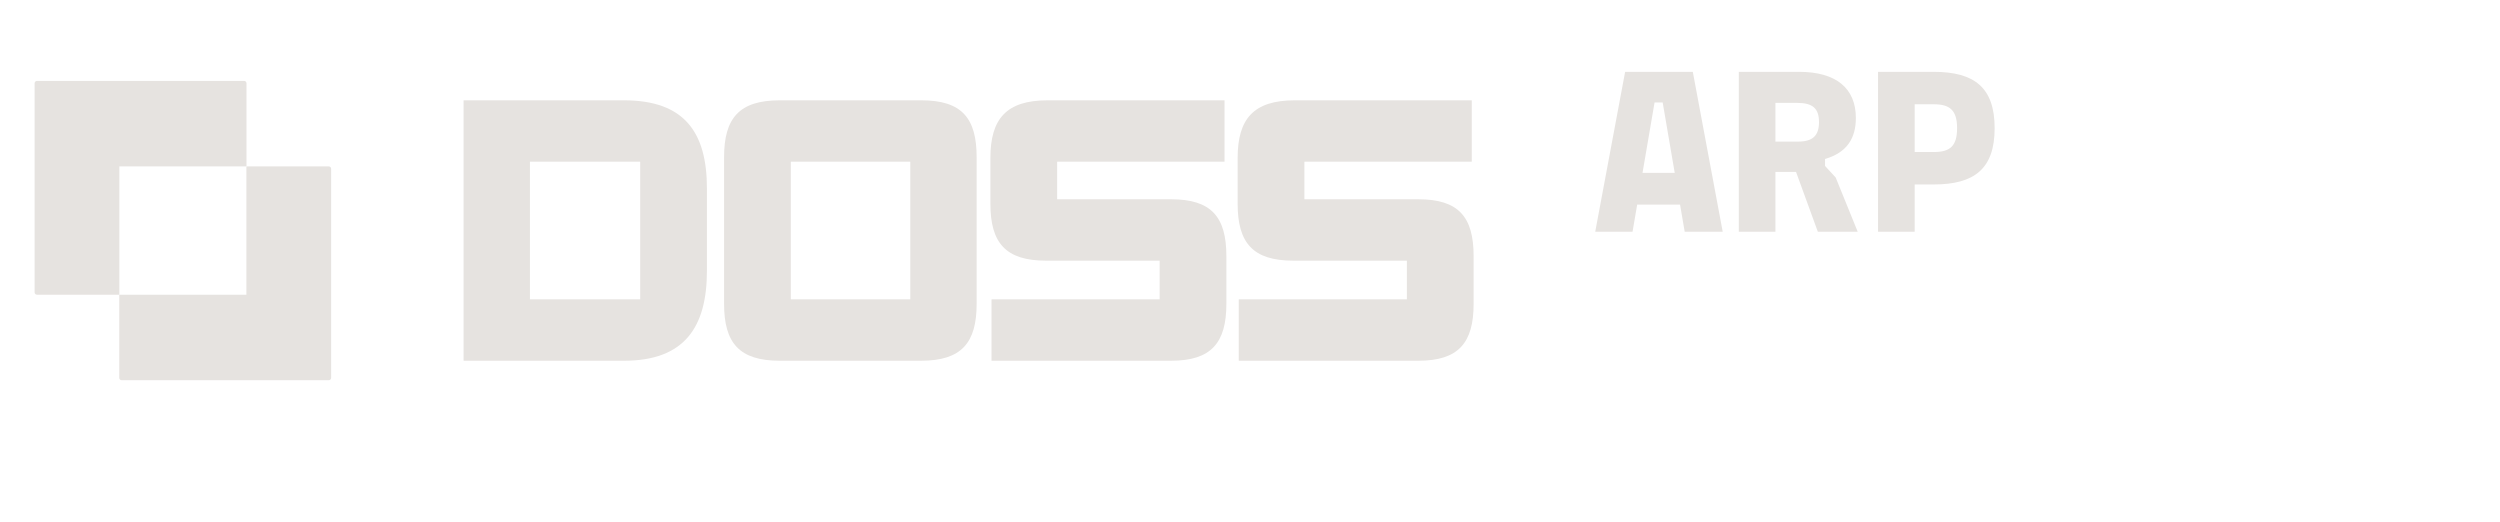 <svg width="230" height="48" viewBox="0 0 230 48" fill="none" xmlns="http://www.w3.org/2000/svg">
<path d="M57.405 33.188H42.683C42.649 33.188 42.649 33.188 42.649 33.154V9.263C42.649 9.229 42.649 9.229 42.683 9.229H57.405C62.968 9.229 65.037 12.172 65.037 17.34V24.905C65.037 30.108 62.968 33.188 57.405 33.188ZM48.755 14.876V27.54H58.864C58.898 27.54 58.898 27.54 58.898 27.506V14.91C58.898 14.876 58.898 14.876 58.864 14.876H48.755Z" fill="#E6E3E0"/>
<path d="M84.729 33.188H71.737C68.006 33.188 66.615 31.545 66.615 27.951V14.465C66.615 10.871 68.006 9.229 71.737 9.229H84.763C88.494 9.229 89.851 10.871 89.851 14.465V27.951C89.851 31.545 88.46 33.188 84.729 33.188ZM72.789 27.54H83.711C83.745 27.54 83.745 27.54 83.745 27.506V14.91C83.745 14.876 83.745 14.876 83.711 14.876H72.789C72.755 14.876 72.755 14.876 72.755 14.91V27.506C72.755 27.54 72.755 27.54 72.789 27.54Z" fill="#E6E3E0"/>
<path d="M107.739 33.188H91.253C91.219 33.188 91.219 33.188 91.219 33.154V27.575C91.219 27.54 91.219 27.54 91.253 27.54H106.653C106.687 27.54 106.687 27.54 106.687 27.506V24.015C106.687 23.981 106.687 23.981 106.653 23.981H96.239C92.508 23.981 91.117 22.338 91.117 18.744V14.534C91.117 10.94 92.576 9.229 96.375 9.229H112.623C112.657 9.229 112.657 9.229 112.657 9.263V14.842C112.657 14.876 112.657 14.876 112.623 14.876H97.291C97.257 14.876 97.257 14.876 97.257 14.91V18.299C97.257 18.333 97.257 18.333 97.291 18.333H107.739C111.436 18.333 112.827 19.942 112.827 23.57V27.951C112.827 31.545 111.436 33.188 107.739 33.188Z" fill="#E6E3E0"/>
<path d="M130.485 33.188H113.999C113.965 33.188 113.965 33.188 113.965 33.154V27.575C113.965 27.54 113.965 27.54 113.999 27.54H129.399C129.433 27.54 129.433 27.54 129.433 27.506V24.015C129.433 23.981 129.433 23.981 129.399 23.981H118.985C115.254 23.981 113.863 22.338 113.863 18.744V14.534C113.863 10.94 115.322 9.229 119.121 9.229H135.369C135.403 9.229 135.403 9.229 135.403 9.263V14.842C135.403 14.876 135.403 14.876 135.369 14.876H120.037C120.003 14.876 120.003 14.876 120.003 14.91V18.299C120.003 18.333 120.003 18.333 120.037 18.333H130.485C134.182 18.333 135.573 19.942 135.573 23.57V27.951C135.573 31.545 134.182 33.188 130.485 33.188Z" fill="#E6E3E0"/>
<path fill-rule="evenodd" clip-rule="evenodd" d="M3.184 7.661C3.184 7.541 3.28 7.443 3.4 7.443H22.461C22.581 7.443 22.677 7.541 22.677 7.661V15.311H10.981V27.113H3.4C3.28 27.113 3.184 27.016 3.184 26.895V7.661Z" fill="#E6E3E0"/>
<path fill-rule="evenodd" clip-rule="evenodd" d="M30.465 34.762C30.465 34.883 30.369 34.98 30.249 34.98H11.188C11.068 34.98 10.972 34.883 10.972 34.762V27.113H22.668V15.31H30.249C30.369 15.31 30.465 15.408 30.465 15.529V34.762Z" fill="#E6E3E0"/>
<path d="M172.78 21.32V6.609H177.898C181.651 6.609 183.507 8.059 183.507 11.79C183.507 15.521 181.651 16.971 177.898 16.971H176.15V21.32H172.78ZM177.919 9.594H176.15V13.986H177.919C179.412 13.986 180.052 13.432 180.052 11.79C180.052 10.149 179.391 9.594 177.919 9.594Z" fill="#E6E3E0"/>
<path d="M159.97 21.32V6.609H165.514C168.926 6.609 170.739 8.123 170.739 10.852C170.739 12.686 169.95 14.029 167.902 14.626V15.265L168.883 16.331L170.909 21.32H167.241L165.237 15.82H163.339V21.32H159.97ZM165.344 9.466H163.339V13.027H165.429C166.772 13.027 167.348 12.472 167.348 11.236C167.348 9.978 166.772 9.466 165.344 9.466Z" fill="#E6E3E0"/>
<path d="M146.761 21.32L149.512 6.609H155.738L158.489 21.32H154.992L154.566 18.826H150.62L150.194 21.32H146.761ZM151.111 15.905H154.075L152.966 9.424H152.22L151.111 15.905Z" fill="#E6E3E0"/>
</svg>
